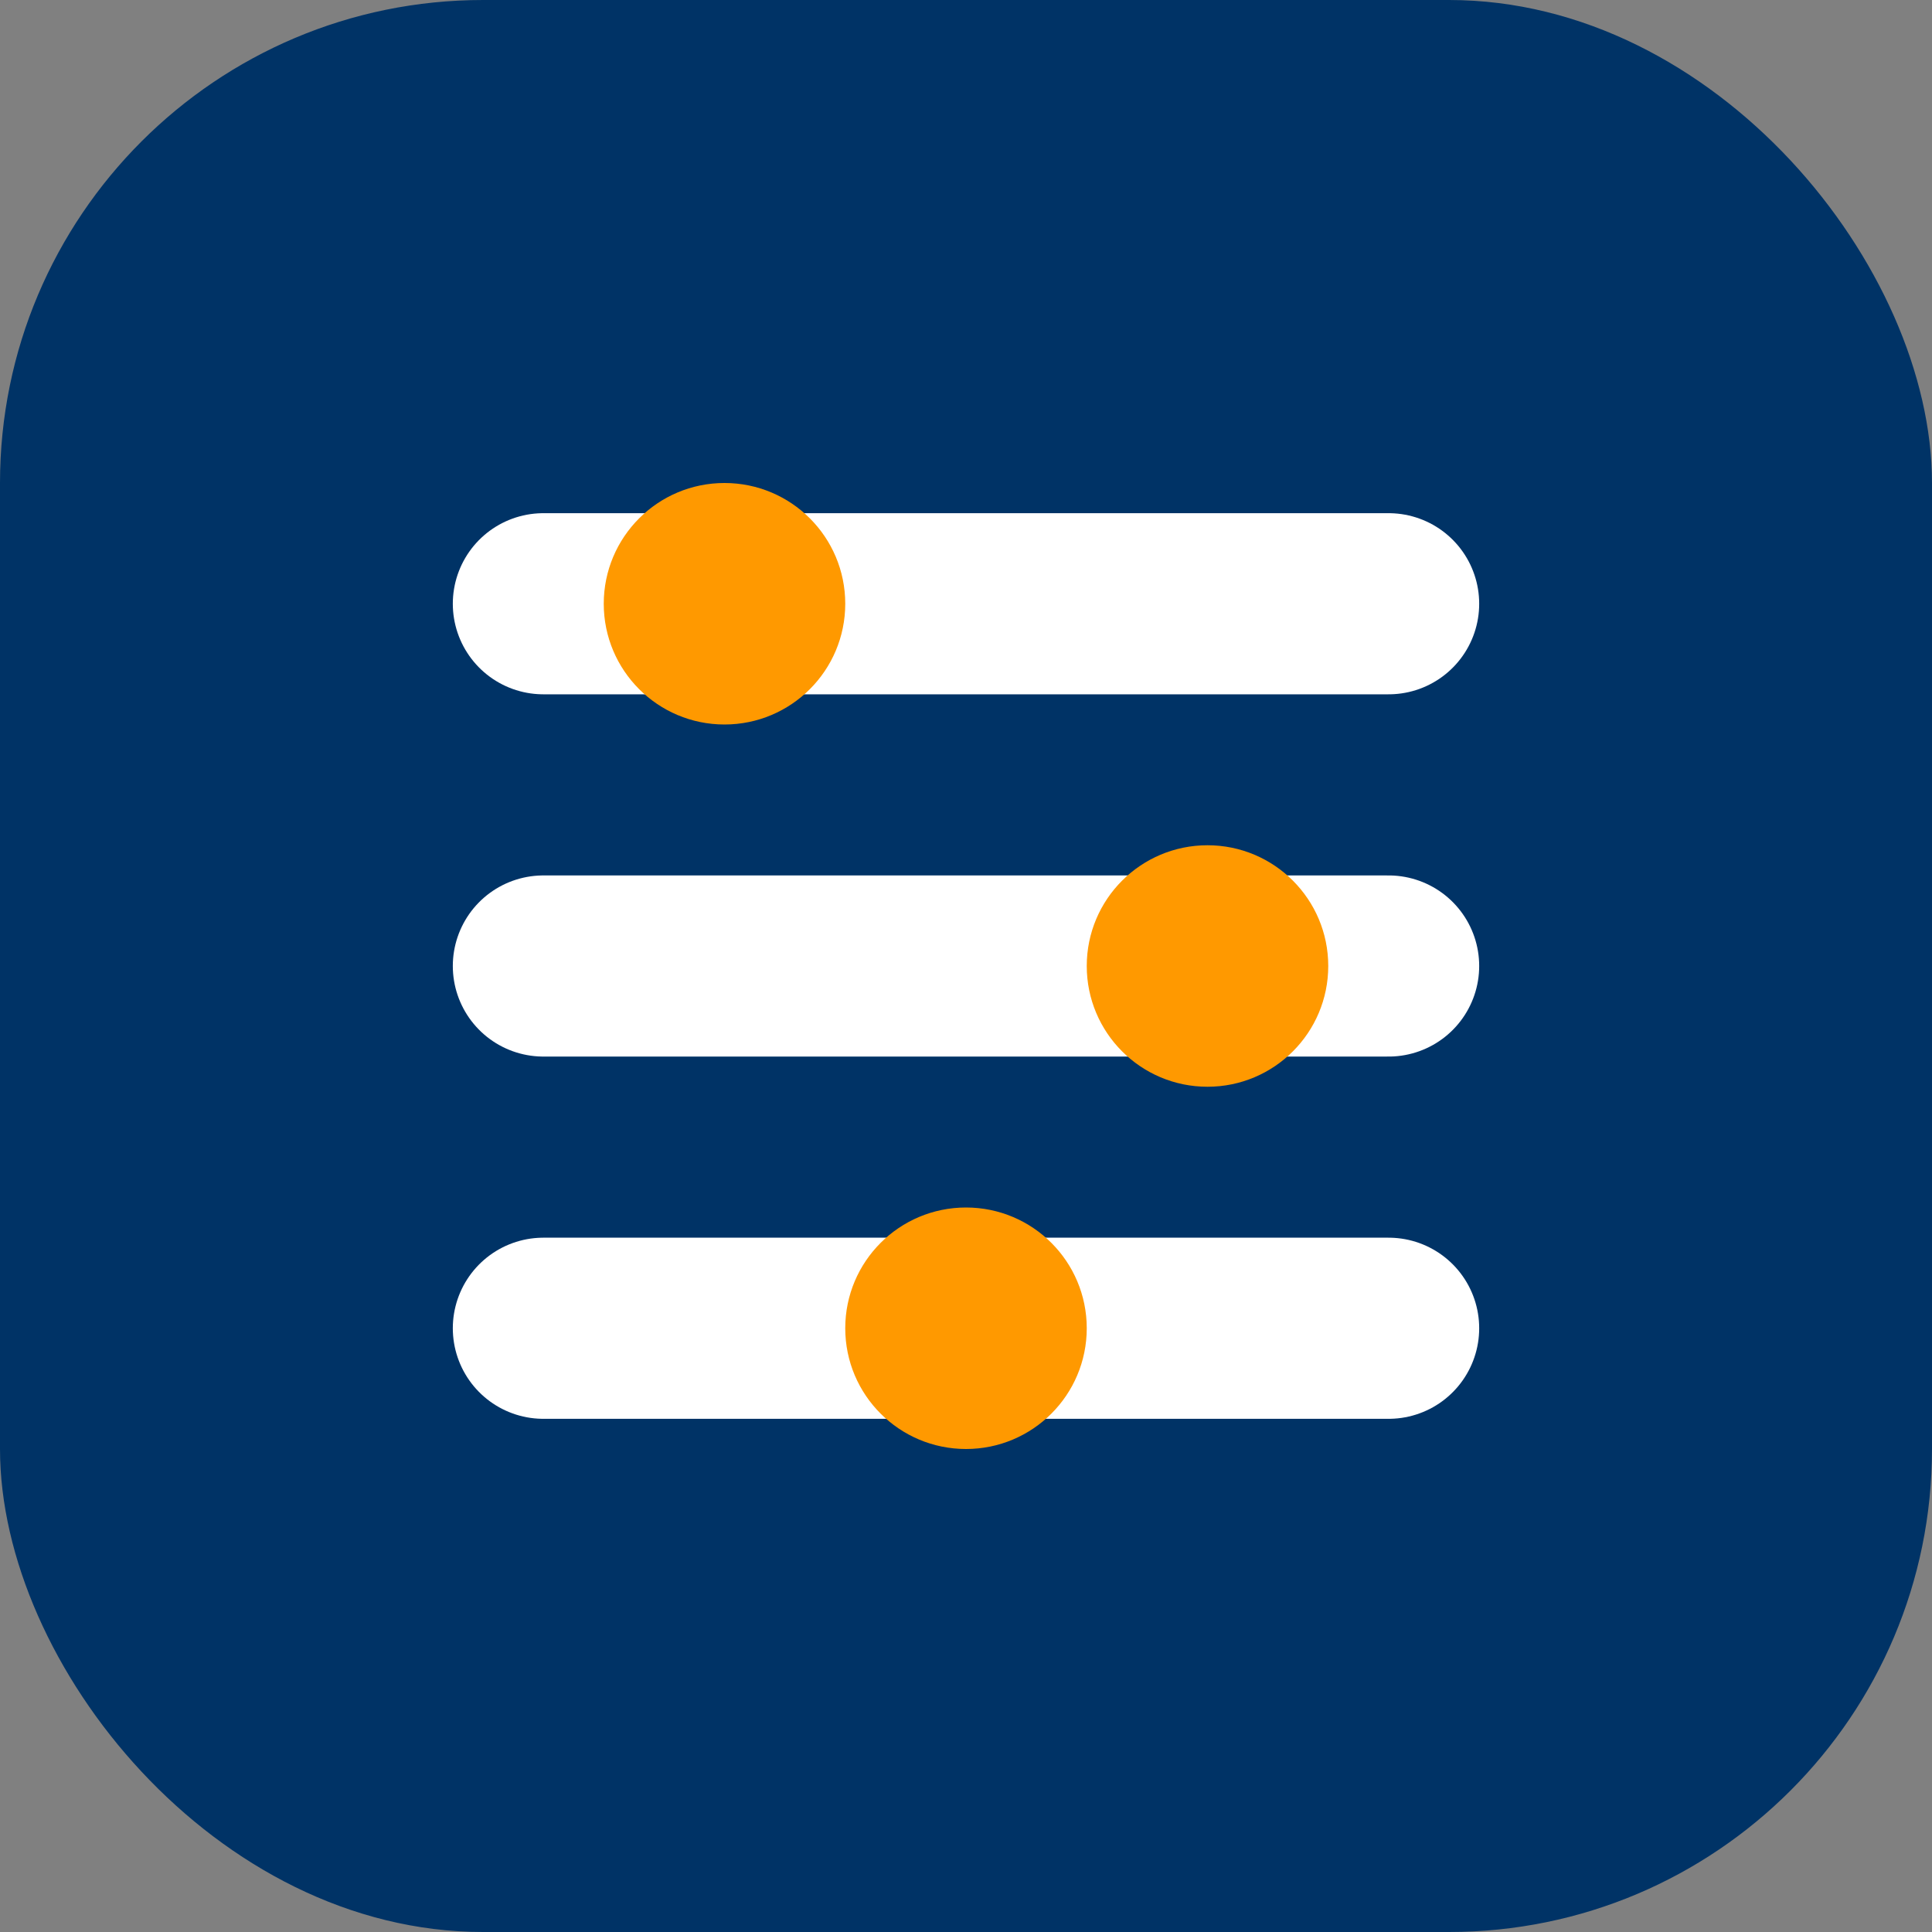 <svg width="32" height="32" viewBox="0 0 32 32" fill="none" xmlns="http://www.w3.org/2000/svg">
  <rect x="0" y="0" width="32" height="32" fill="#808080" stroke="none"/>
  <rect width="32" height="32" rx="8" fill="#003366"/>
  <path d="M9 16H23" stroke="#FFFFFF" stroke-width="3" stroke-linecap="round"/>
  <path d="M9 10H23" stroke="#FFFFFF" stroke-width="3" stroke-linecap="round"/>
  <path d="M9 22H23" stroke="#FFFFFF" stroke-width="3" stroke-linecap="round"/>
  <circle cx="12" cy="10" r="2" fill="#FF9900"/>
  <circle cx="20" cy="16" r="2" fill="#FF9900"/>
  <circle cx="16" cy="22" r="2" fill="#FF9900"/>
</svg> 